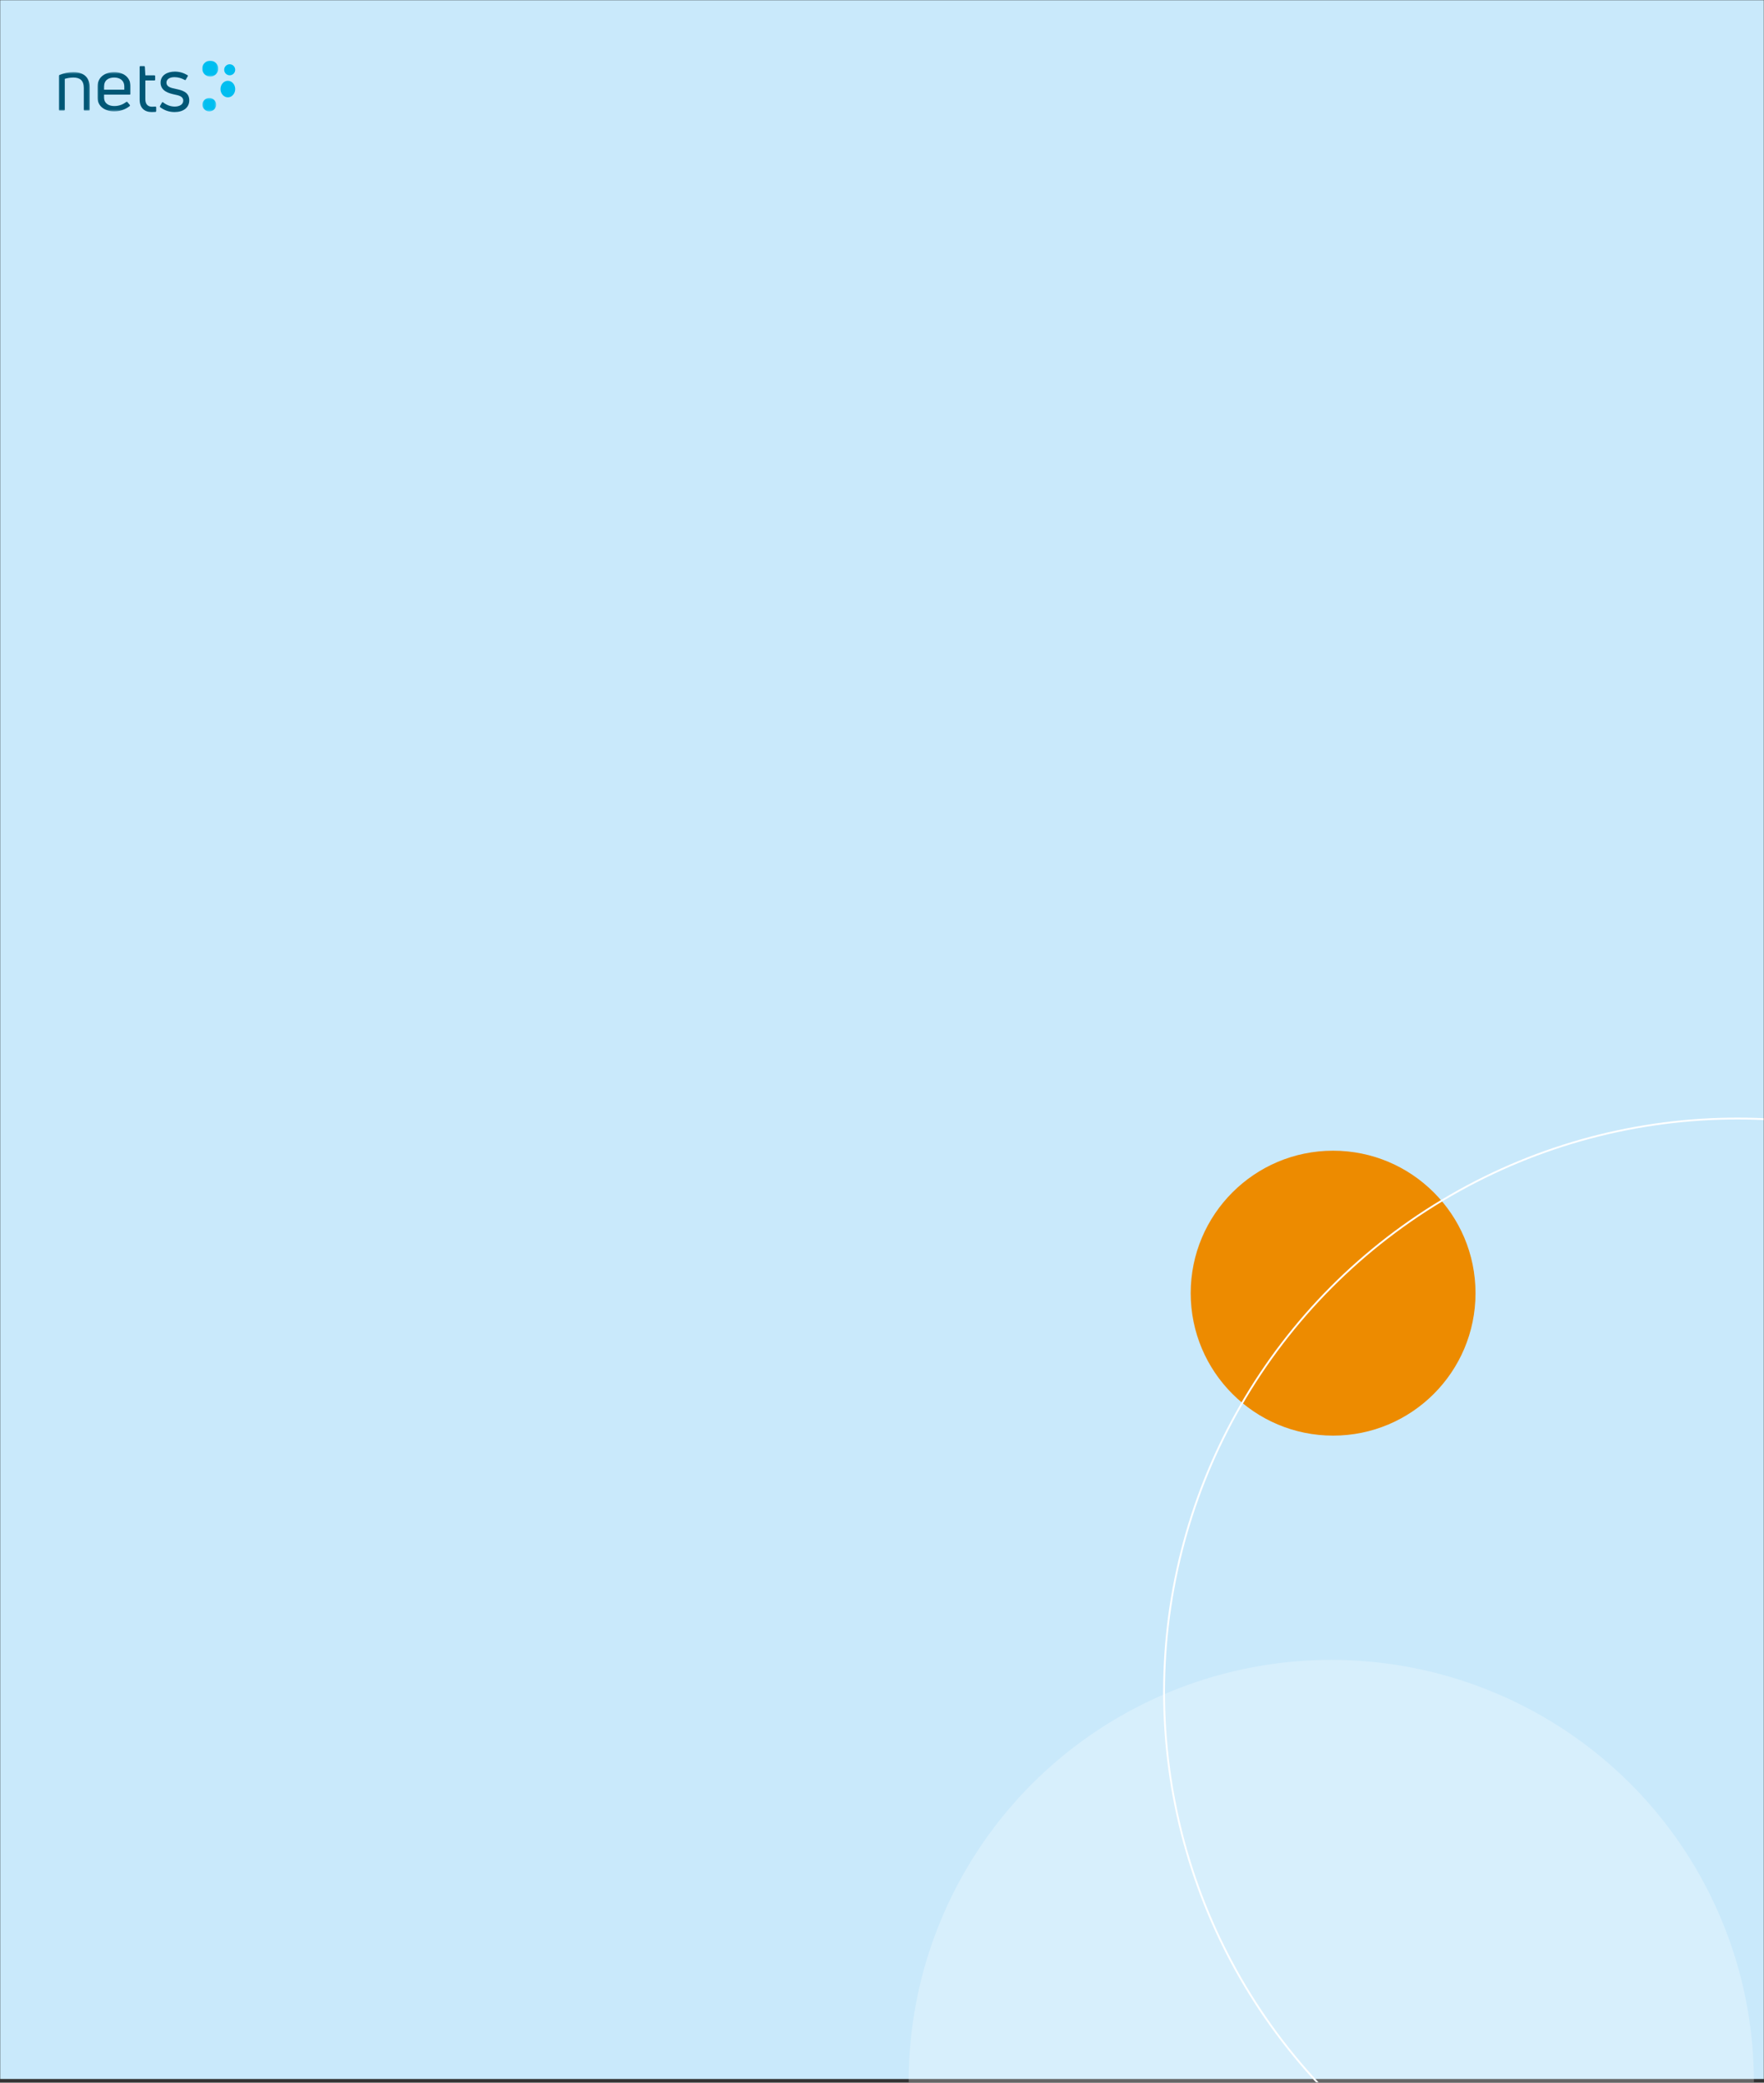 <svg xmlns="http://www.w3.org/2000/svg" xmlns:xlink="http://www.w3.org/1999/xlink" width="960" height="1133" viewBox="0 0 960 1133">
  <rect x="0" y="0" width="960" height="1133" fill="#333333" stroke="none"/>
  <defs>
    <rect id="3ds-a" width="960" height="1133" x="0" y="0"/>
    <polygon id="3ds-c" points=".082 .295 18.071 .295 18.071 21.621 .082 21.621"/>
    <polygon id="3ds-e" points="0 .295 16.863 .295 16.863 21.218 0 21.218"/>
    <polygon id="3ds-g" points=".037 .033 8.776 .033 8.776 8.713 .037 8.713"/>
    <polygon id="3ds-i" points=".156 .339 7.649 .339 7.649 7.644 .156 7.644"/>
  </defs>
  <g fill="none" fill-rule="evenodd">
    <mask id="3ds-b" fill="#fff">
      <use xlink:href="#3ds-a"/>
    </mask>
    <g mask="url(#3ds-b)">
      <rect width="960" height="1131" fill="#C9E9FB"/>
      <ellipse cx="724.5" cy="1132.5" fill="#FFF" fill-opacity=".25" rx="230" ry="229.5"/>
      <circle cx="725.5" cy="703.5" r="77.5" fill="#ED8B00"/>
      <circle cx="945.5" cy="920.5" r="312" stroke="#FFF"/>
      <g transform="translate(32 32)">
        <g transform="translate(21 6.958)">
          <mask id="3ds-d" fill="#fff">
            <use xlink:href="#3ds-c"/>
          </mask>
          <path fill="#005776" d="M9.141,3.223 C5.936,3.223 3.629,4.766 3.629,8.169 L3.629,9.83 L14.653,9.83 L14.653,8.169 C14.653,4.805 12.26,3.223 9.141,3.223 L9.141,3.223 Z M18.071,12.046 C18.071,12.363 17.9,12.521 17.601,12.521 L3.629,12.521 L3.629,14.183 C3.629,17.15 6.021,18.733 9.184,18.733 C12.132,18.733 14.14,17.664 15.721,16.517 C15.978,16.359 16.234,16.398 16.404,16.636 L17.644,18.139 C17.858,18.377 17.815,18.574 17.558,18.772 C15.422,20.434 12.687,21.621 9.098,21.621 C4.484,21.621 0.082,19.168 0.082,14.183 L0.082,8.169 C0.082,2.748 4.44,0.295 9.141,0.295 C13.798,0.295 18.071,2.748 18.071,8.169 L18.071,12.046 Z" mask="url(#3ds-d)"/>
        </g>
        <path fill="#005776" d="M50.731 26.057C51.147 26.057 51.865 26.019 52.546 25.981 52.849 25.981 53 26.134 53 26.4L53 28.424C53 28.653 52.886 28.844 52.622 28.881 51.941 28.92 51.071 28.958 50.58 28.958 46.798 28.958 44 26.897 44 22.202L44 4.416C44 4.111 44.151 3.958 44.453 3.958L46.42 3.958C46.647 3.958 46.798 4.111 46.836 4.378L47.101 8.996 52.017 8.996C52.281 8.996 52.433 9.149 52.433 9.416L52.433 11.324C52.433 11.63 52.281 11.782 52.017 11.782L47.101 11.782 47.101 22.049C47.101 24.569 48.386 26.057 50.731 26.057M63 28.958C60.28 28.958 57.561 28.142 55.196 26.346 54.959 26.182 54.959 25.938 55.078 25.692L56.142 23.815C56.3 23.529 56.497 23.489 56.772 23.692 58.664 25.162 60.832 25.978 63.078 25.978 65.719 25.978 67.729 24.835 67.729 22.713 67.729 20.427 65.285 19.897 63.078 19.448 60.241 18.835 55.393 17.693 55.393 12.958 55.393 8.794 59.216 6.958 63.157 6.958 65.64 6.958 67.847 7.611 70.015 8.876 70.291 8.998 70.33 9.243 70.172 9.488L69.108 11.325C68.99 11.57 68.754 11.652 68.517 11.488 66.901 10.59 64.97 9.978 63 9.978 60.241 9.978 58.585 11.121 58.585 12.958 58.585 15.203 60.911 15.815 63.709 16.386 66.862 17.04 71 17.978 71 22.55 71 26.713 67.611 28.958 63 28.958"/>
        <g transform="translate(0 6.958)">
          <mask id="3ds-f" fill="#fff">
            <use xlink:href="#3ds-e"/>
          </mask>
          <path fill="#005776" d="M0.436,21.218 C0.159,21.218 -0,21.059 -0,20.782 L-0,2.395 C-0,2.157 0.08,1.959 0.317,1.84 C2.579,0.89 5.197,0.295 7.935,0.295 C13.252,0.295 16.863,2.791 16.863,8.854 L16.863,20.782 C16.863,21.059 16.704,21.218 16.387,21.218 L14.045,21.218 C13.768,21.218 13.609,21.059 13.609,20.782 L13.609,8.934 C13.609,4.813 11.506,3.227 7.935,3.227 C6.269,3.227 4.484,3.544 3.253,3.941 L3.253,20.782 C3.253,21.059 3.095,21.218 2.778,21.218 L0.436,21.218 Z" mask="url(#3ds-f)"/>
        </g>
        <g transform="translate(78 .958)">
          <mask id="3ds-h" fill="#fff">
            <use xlink:href="#3ds-g"/>
          </mask>
          <path fill="#00BEF0" d="M8.776,4.373 C8.776,6.77 6.82,8.713 4.407,8.713 C1.993,8.713 0.037,6.77 0.037,4.373 C0.037,1.976 1.993,0.033 4.407,0.033 C6.82,0.033 8.776,1.976 8.776,4.373" mask="url(#3ds-h)"/>
        </g>
        <path fill="#00BEF0" d="M96 5.958C96 7.615 94.657 8.958 93 8.958 91.343 8.958 90 7.615 90 5.958 90 4.301 91.343 2.958 93 2.958 94.657 2.958 96 4.301 96 5.958M96 16.458C96 18.943 94.209 20.958 92 20.958 89.791 20.958 88 18.943 88 16.458 88 13.972 89.791 11.958 92 11.958 94.209 11.958 96 13.972 96 16.458"/>
        <g transform="translate(78 20.958)">
          <mask id="3ds-j" fill="#fff">
            <use xlink:href="#3ds-i"/>
          </mask>
          <path fill="#00BEF0" d="M7.649,3.991 C7.649,6.009 5.972,7.644 3.903,7.644 C1.834,7.644 0.156,6.009 0.156,3.991 C0.156,1.974 1.834,0.339 3.903,0.339 C5.972,0.339 7.649,1.974 7.649,3.991" mask="url(#3ds-j)"/>
        </g>
      </g>
    </g>
  </g>
</svg>
